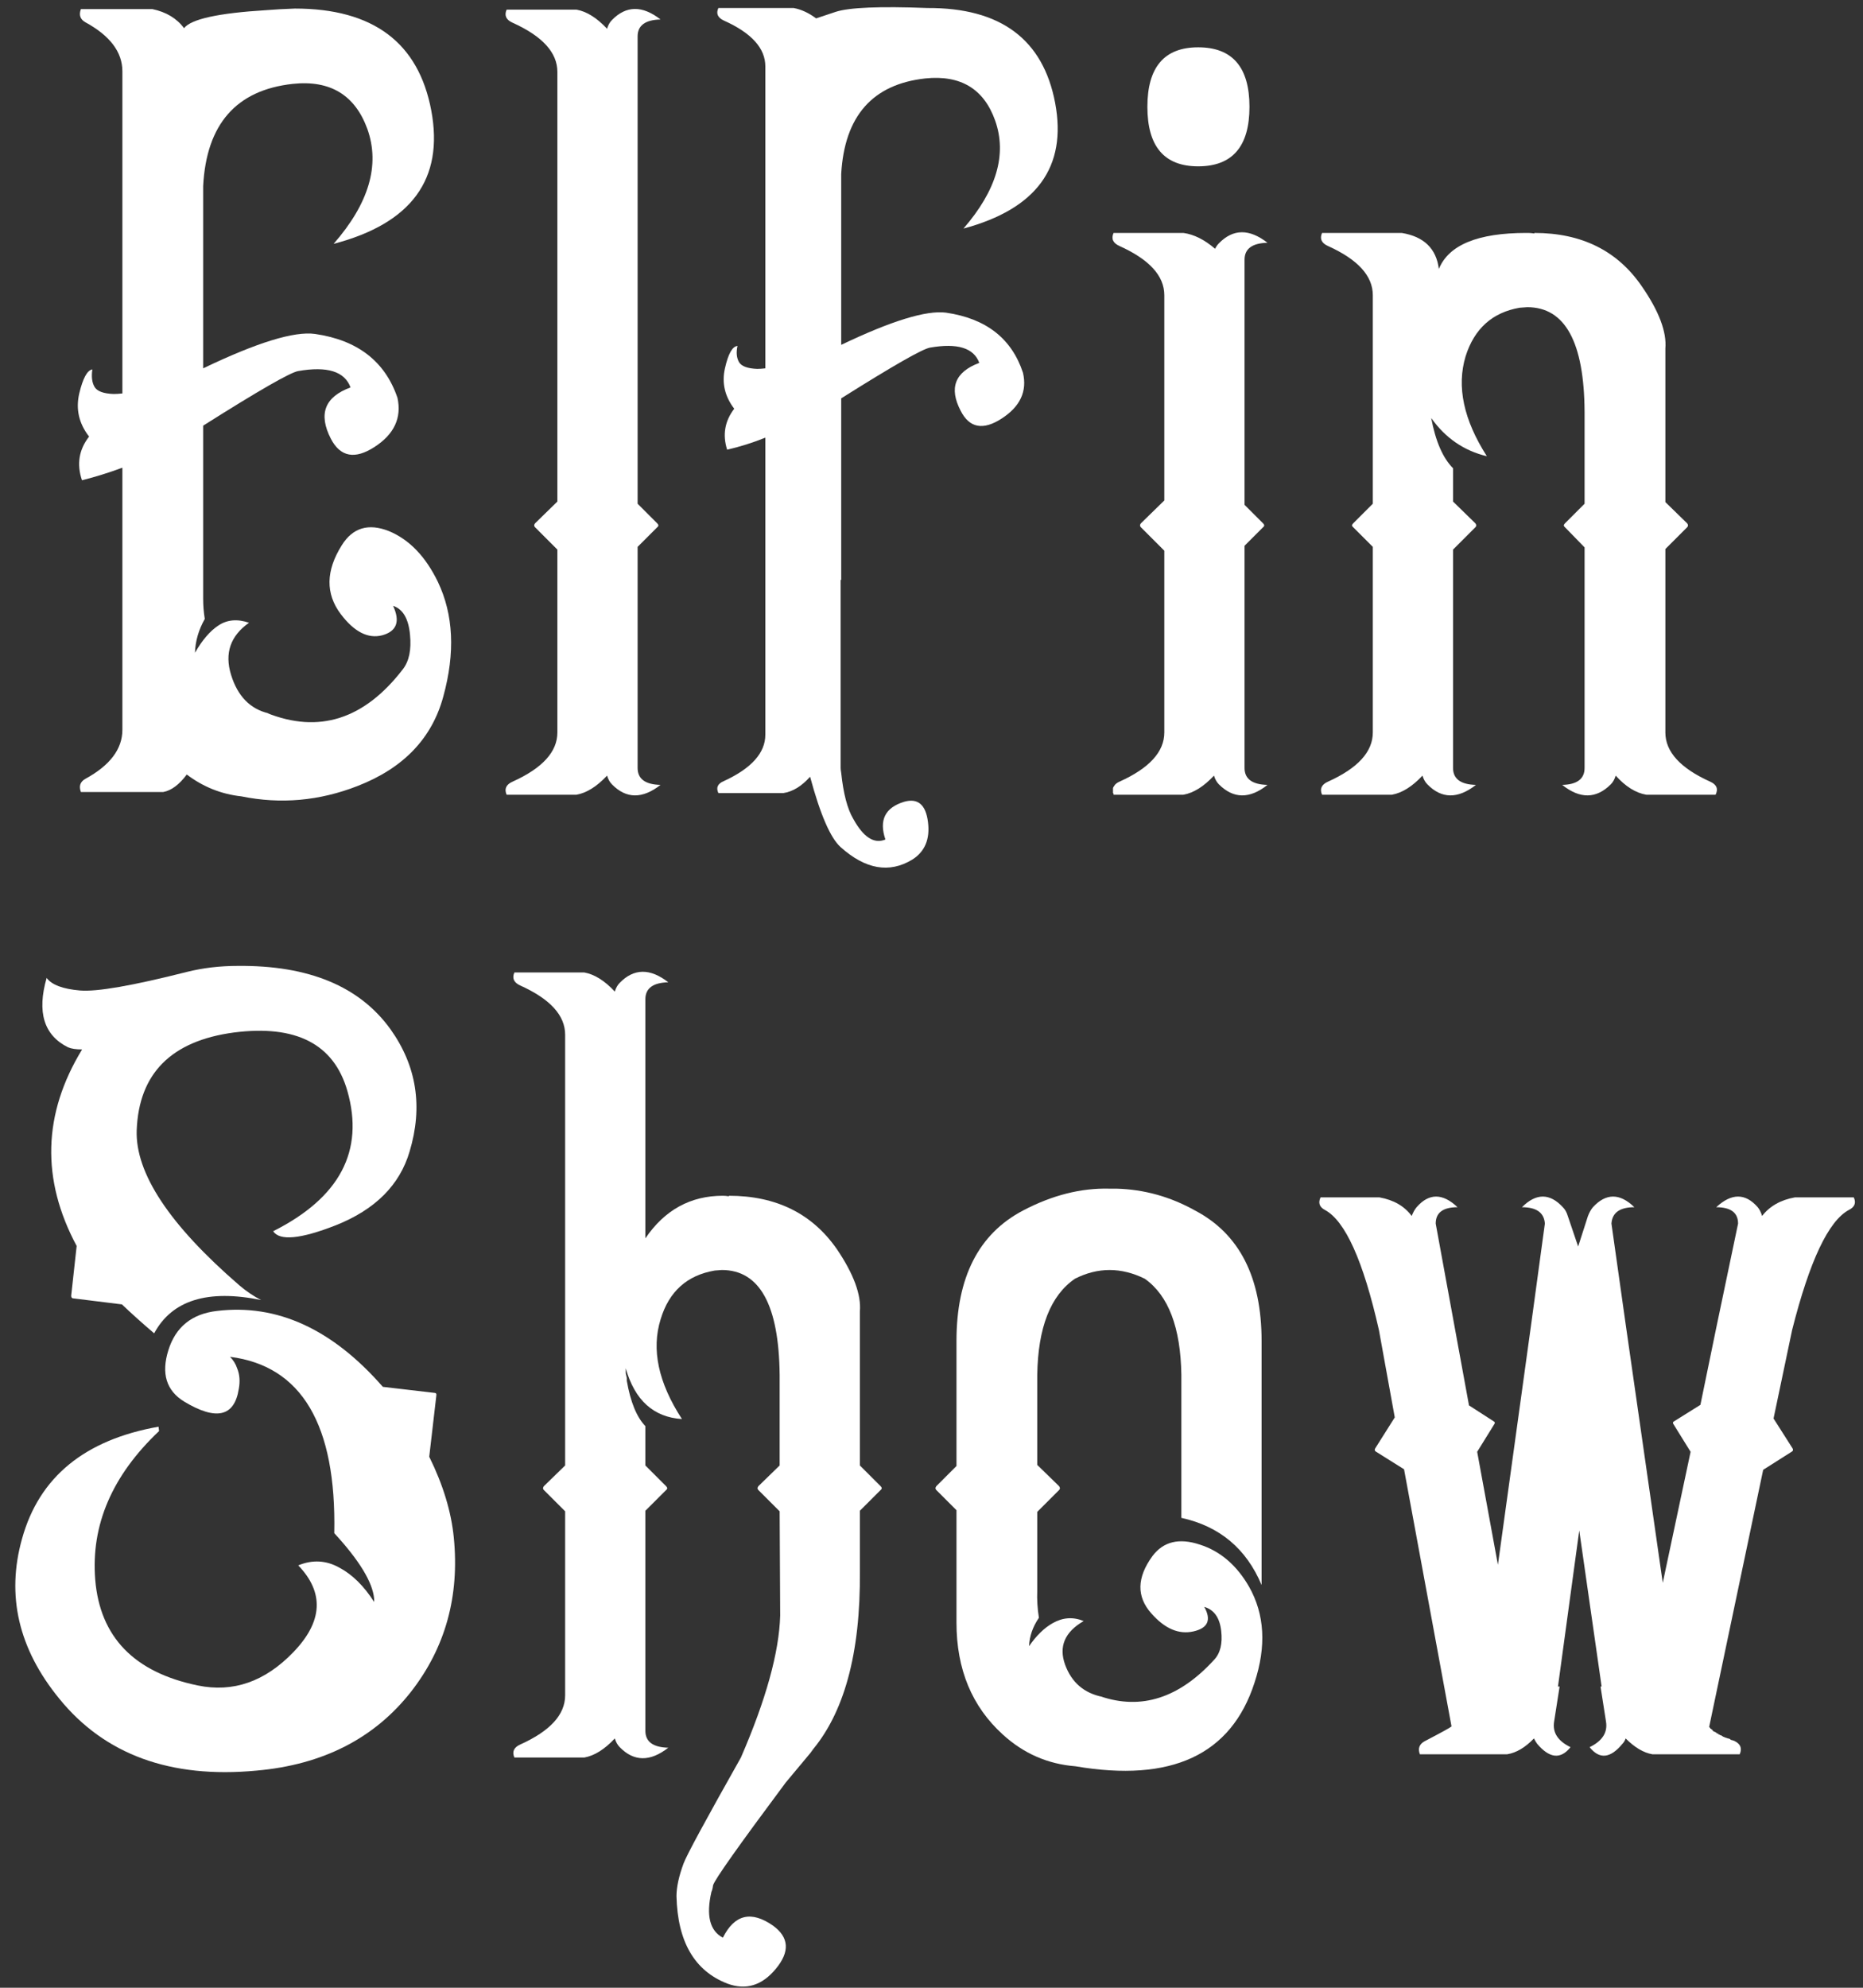 <?xml version="1.0" encoding="UTF-8"?> <svg xmlns="http://www.w3.org/2000/svg" width="120" height="128" viewBox="0 0 120 128" fill="none"><rect x="0" y="0" width="120" height="128" fill="#333333" stroke="none"/> <path d="M7.883 4.594C7.883 3.352 7.086 2.297 5.492 1.43C5.164 1.242 5.07 0.961 5.211 0.586H9.816C10.707 0.773 11.387 1.184 11.855 1.816C12.301 1.23 14.059 0.844 17.129 0.656C17.715 0.609 18.336 0.574 18.992 0.551C24.031 0.551 26.961 2.742 27.781 7.125C28.602 11.531 26.504 14.391 21.488 15.703C23.762 13.101 24.488 10.641 23.668 8.32C22.871 6.117 21.266 5.144 18.852 5.402C15.219 5.801 13.297 7.992 13.086 11.976V23.719C16.555 22.055 18.957 21.316 20.293 21.504C23.035 21.902 24.805 23.273 25.602 25.617C25.883 26.906 25.391 27.961 24.125 28.781C22.859 29.602 21.922 29.426 21.312 28.254C20.492 26.66 20.914 25.558 22.578 24.949C22.203 23.918 21.078 23.566 19.203 23.895C18.688 23.988 16.648 25.16 13.086 27.41V38.555C13.086 39 13.121 39.434 13.191 39.855C12.793 40.559 12.582 41.285 12.559 42.035C13.027 41.215 13.531 40.629 14.07 40.277C14.633 39.902 15.289 39.844 16.039 40.102C14.844 40.945 14.457 42.059 14.879 43.441C15.301 44.824 16.109 45.656 17.305 45.937C17.258 45.937 17.211 45.926 17.164 45.902C20.539 47.262 23.469 46.324 25.953 43.09C26.352 42.574 26.504 41.836 26.41 40.875C26.316 39.844 25.953 39.223 25.32 39.012C25.789 40.02 25.555 40.652 24.617 40.91C23.703 41.145 22.812 40.687 21.945 39.539C20.961 38.227 20.984 36.75 22.016 35.109C22.719 33.984 23.727 33.68 25.039 34.195C26.352 34.734 27.406 35.824 28.203 37.465C29.211 39.574 29.328 42.035 28.555 44.848C27.828 47.543 25.988 49.465 23.035 50.613C20.574 51.574 18.078 51.797 15.547 51.281C14.258 51.141 13.086 50.672 12.031 49.875C11.539 50.531 11.035 50.906 10.52 51H5.211C5.07 50.625 5.164 50.344 5.492 50.156C7.086 49.289 7.883 48.234 7.883 46.992V30.117C6.992 30.445 6.125 30.715 5.281 30.926C4.93 29.895 5.082 28.957 5.738 28.113C5.082 27.27 4.871 26.344 5.105 25.336C5.34 24.352 5.621 23.836 5.949 23.789C5.879 24.258 5.926 24.633 6.09 24.914C6.254 25.195 6.664 25.348 7.32 25.371C7.484 25.371 7.672 25.359 7.883 25.336V4.594Z" fill="white"></path> <path d="M37.133 0.621C37.789 0.738 38.445 1.148 39.102 1.852C39.172 1.617 39.277 1.43 39.418 1.289C40.332 0.352 41.375 0.34 42.547 1.254C41.562 1.277 41.07 1.641 41.07 2.344V32.437L42.336 33.703C42.43 33.797 42.43 33.879 42.336 33.949L41.07 35.215V49.453C41.07 50.156 41.562 50.52 42.547 50.543C41.375 51.457 40.332 51.445 39.418 50.508C39.277 50.367 39.172 50.18 39.102 49.945C38.445 50.648 37.789 51.059 37.133 51.176H32.633C32.469 50.801 32.598 50.52 33.02 50.332C34.941 49.465 35.902 48.41 35.902 47.168V35.391L34.461 33.949C34.391 33.879 34.391 33.797 34.461 33.703L35.902 32.297V4.629C35.902 3.387 34.941 2.332 33.02 1.465C32.598 1.277 32.469 0.996 32.633 0.621H37.133Z" fill="white"></path> <path d="M49.297 4.277C49.297 3.105 48.406 2.121 46.625 1.324C46.227 1.137 46.109 0.867 46.273 0.516H51.125C51.617 0.609 52.098 0.832 52.566 1.184C52.566 1.184 52.988 1.043 53.832 0.762C54.699 0.48 56.668 0.398 59.738 0.516C64.449 0.492 67.191 2.531 67.965 6.633C68.738 10.758 66.77 13.453 62.059 14.719C64.191 12.258 64.871 9.937 64.098 7.758C63.371 5.719 61.871 4.816 59.598 5.051C56.199 5.426 54.395 7.477 54.184 11.203V22.207C57.418 20.66 59.668 19.969 60.934 20.133C63.512 20.508 65.164 21.797 65.891 24C66.172 25.195 65.715 26.18 64.519 26.953C63.324 27.727 62.445 27.562 61.883 26.461C61.109 24.984 61.508 23.953 63.078 23.367C62.727 22.406 61.672 22.078 59.914 22.383C59.445 22.453 57.535 23.543 54.184 25.652V37.324L54.148 37.359V49.453C54.148 49.523 54.16 49.629 54.184 49.77C54.324 51.105 54.582 52.09 54.957 52.723C55.613 53.918 56.305 54.363 57.031 54.059C56.609 52.816 57.008 52.008 58.227 51.633C59.117 51.375 59.633 51.809 59.773 52.934C59.914 54.035 59.574 54.844 58.754 55.359C57.277 56.25 55.742 55.98 54.148 54.551C53.492 53.965 52.836 52.453 52.18 50.016C51.641 50.625 51.066 50.977 50.457 51.07H46.273C46.109 50.719 46.227 50.461 46.625 50.297C48.406 49.477 49.297 48.48 49.297 47.309V28.183C48.477 28.512 47.656 28.77 46.836 28.957C46.531 27.996 46.684 27.117 47.293 26.32C46.684 25.523 46.484 24.656 46.695 23.719C46.906 22.781 47.176 22.301 47.504 22.277C47.41 22.699 47.445 23.051 47.609 23.332C47.773 23.59 48.16 23.73 48.77 23.754C48.934 23.754 49.109 23.742 49.297 23.719V4.277Z" fill="white"></path> <path d="M80.481 6.879C80.481 9.434 79.379 10.711 77.176 10.711C74.996 10.711 73.906 9.434 73.906 6.879C73.906 4.324 74.996 3.047 77.176 3.047C79.379 3.047 80.481 4.324 80.481 6.879ZM80.164 32.508L81.359 33.703C81.453 33.797 81.453 33.879 81.359 33.949L80.164 35.145V49.453C80.164 50.156 80.656 50.52 81.641 50.543C80.492 51.457 79.449 51.445 78.512 50.508C78.371 50.367 78.266 50.18 78.195 49.945C77.539 50.648 76.883 51.059 76.227 51.176H71.727V51.105L71.691 51.07V50.754L71.727 50.648H71.762V50.613C71.832 50.496 71.949 50.402 72.113 50.332C74.035 49.465 74.996 48.41 74.996 47.168V35.461L73.484 33.949C73.414 33.879 73.414 33.797 73.484 33.703L74.996 32.227V19.008C74.996 17.766 74.035 16.711 72.113 15.844C71.691 15.656 71.562 15.375 71.727 15H76.227C76.906 15.094 77.586 15.434 78.266 16.02C78.336 15.879 78.418 15.762 78.512 15.668C79.426 14.73 80.469 14.719 81.641 15.633C80.656 15.656 80.164 16.02 80.164 16.723V32.508Z" fill="white"></path> <path d="M93.594 30.152V32.297L95.035 33.703C95.106 33.797 95.106 33.879 95.035 33.949L93.594 35.391V49.453C93.594 50.156 94.086 50.52 95.07 50.543C93.898 51.457 92.856 51.445 91.941 50.508C91.801 50.367 91.695 50.18 91.625 49.945C90.969 50.648 90.312 51.059 89.656 51.176H85.156C84.992 50.801 85.121 50.52 85.543 50.332C87.465 49.465 88.426 48.41 88.426 47.168V35.215L87.16 33.949C87.066 33.879 87.066 33.797 87.16 33.703L88.426 32.437V19.008C88.426 17.766 87.465 16.711 85.543 15.844C85.121 15.656 84.992 15.375 85.156 15H90.289C91.719 15.234 92.516 16.008 92.68 17.32C93.312 15.773 95.188 15 98.305 15H98.445C98.539 15 98.668 15.012 98.832 15.035V15C101.879 15 104.188 16.148 105.758 18.445C106.859 20.039 107.363 21.375 107.27 22.453V32.332L108.676 33.703C108.746 33.797 108.746 33.879 108.676 33.949L107.27 35.355V47.168C107.27 48.41 108.23 49.465 110.152 50.332C110.574 50.52 110.691 50.801 110.504 51.176H106.039C105.359 51.059 104.703 50.648 104.07 49.945C104 50.18 103.895 50.367 103.754 50.508C102.816 51.445 101.773 51.457 100.625 50.543C101.586 50.52 102.066 50.156 102.066 49.453V35.25L100.801 33.949C100.707 33.879 100.707 33.797 100.801 33.703L102.066 32.437V26.531C102.043 22.031 100.813 19.781 98.375 19.781L97.883 19.816C96.125 20.121 94.965 21.164 94.402 22.945C93.816 24.891 94.273 27.035 95.773 29.379C94.297 29.027 93.102 28.207 92.188 26.918C92.469 28.418 92.938 29.496 93.594 30.152Z" fill="white"></path> <path d="M28.105 89.867C28.129 89.75 28.082 89.691 27.965 89.691L24.66 89.305C21.402 85.578 17.84 83.949 13.973 84.418C12.355 84.605 11.312 85.449 10.844 86.949C10.375 88.449 10.715 89.551 11.863 90.254C13.926 91.496 15.098 91.227 15.379 89.445C15.473 88.953 15.438 88.508 15.274 88.109C15.18 87.828 15.027 87.582 14.816 87.371C19.434 87.957 21.672 91.742 21.531 98.727C23.148 100.484 24.004 101.891 24.098 102.945C24.098 103.039 24.098 103.109 24.098 103.156C23.441 102.125 22.691 101.387 21.848 100.941C21.004 100.473 20.125 100.426 19.211 100.801C20.898 102.559 20.793 104.422 18.895 106.391C17.066 108.289 15.016 109.004 12.742 108.535C8.641 107.691 6.438 105.418 6.133 101.715C5.852 98.199 7.223 95.012 10.246 92.152L10.211 91.871C5.453 92.715 2.523 95.117 1.422 99.078C0.391 102.734 1.188 106.168 3.813 109.379C6.742 112.988 10.973 114.535 16.504 114.019C20.793 113.644 24.121 111.945 26.488 108.922C28.691 106.086 29.605 102.781 29.23 99.008C29.066 97.344 28.539 95.609 27.648 93.805L28.105 89.867ZM22.375 70.25C21.508 67.227 19.07 65.973 15.062 66.488C11.031 67.027 8.945 69.125 8.805 72.781C8.711 75.547 10.914 78.875 15.414 82.766C15.883 83.164 16.352 83.48 16.82 83.715C13.375 83.012 11.078 83.727 9.93 85.859C9.133 85.18 8.441 84.558 7.855 83.996L4.727 83.609C4.633 83.609 4.586 83.551 4.586 83.433L4.938 80.234C2.641 75.945 2.758 71.727 5.289 67.578C4.891 67.578 4.586 67.531 4.375 67.437C2.828 66.664 2.371 65.176 3.004 62.973C3.332 63.418 4.047 63.687 5.148 63.781C6.227 63.875 8.523 63.477 12.039 62.586C13.07 62.328 14.16 62.199 15.309 62.199C19.879 62.152 23.16 63.512 25.152 66.277C26.84 68.644 27.25 71.269 26.383 74.152C25.75 76.308 24.168 77.891 21.637 78.898C19.363 79.789 18.016 79.918 17.594 79.285C21.883 77.129 23.477 74.117 22.375 70.25Z" fill="white"></path> <path d="M37.633 62.621C38.289 62.738 38.945 63.148 39.602 63.852C39.672 63.617 39.777 63.43 39.918 63.289C40.832 62.352 41.875 62.34 43.047 63.254C42.062 63.277 41.57 63.641 41.57 64.344V79.742C42.812 77.914 44.477 77 46.562 77C46.68 77 46.809 77.012 46.949 77.035V77C49.996 77 52.316 78.148 53.91 80.445C54.988 82.039 55.48 83.375 55.387 84.453V94.367L56.723 95.703C56.816 95.797 56.816 95.879 56.723 95.949L55.387 97.285V101.187C55.434 106.484 54.367 110.375 52.188 112.859C52.727 112.25 52.199 112.894 50.605 114.793C47.582 118.848 46.023 121.051 45.93 121.402C45.906 121.59 45.871 121.73 45.824 121.824C45.473 123.348 45.719 124.332 46.562 124.777C47.312 123.277 48.391 123.019 49.797 124.004C50.828 124.754 50.887 125.68 49.973 126.781C49.082 127.859 48.039 128.176 46.844 127.73C44.734 126.91 43.645 125.035 43.574 122.105C43.574 121.519 43.727 120.816 44.031 119.996C44.219 119.48 45.449 117.207 47.723 113.176C49.34 109.449 50.184 106.402 50.254 104.035L50.219 97.32L48.848 95.949C48.777 95.879 48.777 95.797 48.848 95.703L50.219 94.367V88.531C50.172 84.031 48.93 81.781 46.492 81.781L46.035 81.816C44.254 82.121 43.094 83.164 42.555 84.945C41.945 86.891 42.402 89.035 43.926 91.379C42.098 91.262 40.891 90.172 40.305 88.109V88.426L40.375 88.742V88.918C40.609 90.277 41.008 91.25 41.57 91.836V94.367L42.906 95.703C43 95.797 43 95.879 42.906 95.949L41.57 97.285V111.453C41.57 112.156 42.062 112.519 43.047 112.543C41.875 113.457 40.832 113.445 39.918 112.508C39.777 112.367 39.672 112.18 39.602 111.945C38.945 112.648 38.289 113.059 37.633 113.176H33.133C32.969 112.801 33.098 112.519 33.52 112.332C35.441 111.465 36.402 110.41 36.402 109.168V97.32L35.031 95.949C34.961 95.879 34.961 95.797 35.031 95.703L36.402 94.367V66.629C36.402 65.387 35.441 64.332 33.52 63.465C33.098 63.277 32.969 62.996 33.133 62.621H37.633Z" fill="white"></path> <path d="M61.609 86.352C61.609 82.25 63.039 79.449 65.898 77.949C67.773 76.965 69.625 76.496 71.453 76.543C71.594 76.543 71.734 76.543 71.875 76.543H71.91C73.691 76.59 75.379 77.058 76.973 77.949C79.832 79.449 81.262 82.25 81.262 86.352V102.066C80.277 99.723 78.555 98.281 76.094 97.742V88.531C76.047 85.484 75.262 83.422 73.738 82.344C72.215 81.594 70.715 81.594 69.238 82.344C67.668 83.422 66.859 85.484 66.812 88.531V94.332L68.219 95.703C68.289 95.797 68.289 95.879 68.219 95.949L66.812 97.355V102.418C66.789 103.004 66.824 103.59 66.918 104.176C66.519 104.762 66.309 105.371 66.285 106.004C66.754 105.324 67.258 104.832 67.797 104.527C68.453 104.152 69.121 104.105 69.801 104.387C68.582 105.09 68.184 106.027 68.606 107.199C69.027 108.348 69.836 109.039 71.031 109.273L70.891 109.238C73.516 110.129 75.953 109.344 78.203 106.883C78.602 106.461 78.754 105.84 78.66 105.019C78.566 104.176 78.203 103.66 77.57 103.473C78.039 104.316 77.805 104.844 76.867 105.055C75.93 105.266 75.027 104.879 74.16 103.894C73.199 102.816 73.223 101.586 74.231 100.203C74.934 99.266 75.953 99.019 77.289 99.465C78.602 99.887 79.656 100.789 80.453 102.172C81.461 103.953 81.578 106.016 80.805 108.359C79.305 113 75.461 114.793 69.273 113.738C67.492 113.598 65.934 112.918 64.598 111.699C62.605 109.894 61.609 107.492 61.609 104.492V97.25L60.309 95.949C60.238 95.879 60.238 95.797 60.309 95.703L61.609 94.402V86.352Z" fill="white"></path> <path d="M104.746 85.508L107.102 101.926L108.895 93.488L107.805 91.73C107.734 91.637 107.746 91.566 107.84 91.519L109.527 90.465L110.547 85.508L111.953 78.793C111.953 78.09 111.484 77.738 110.547 77.738C111.531 76.824 112.422 76.824 113.219 77.738C113.336 77.879 113.43 78.066 113.5 78.301C113.992 77.668 114.695 77.269 115.609 77.105H119.406C119.57 77.457 119.465 77.727 119.09 77.914C117.777 78.617 116.559 81.195 115.434 85.648L114.238 91.344L115.469 93.277C115.516 93.371 115.492 93.441 115.398 93.488L113.57 94.648L110.09 111.207L110.16 111.277V111.312H110.195L110.266 111.383H110.301V111.418L110.371 111.488L110.441 111.523H110.477L110.512 111.559L110.582 111.594V111.629H110.652L110.723 111.699H110.758L110.793 111.734H110.828L110.898 111.769L111.004 111.84H111.039L111.074 111.875H111.109L111.18 111.91H111.215L111.285 111.945H111.32L111.426 111.98L111.461 112.016L111.531 112.051H111.566L111.637 112.086H111.672L111.742 112.121C112.117 112.309 112.223 112.59 112.059 112.965H106.434C105.871 112.871 105.297 112.531 104.711 111.945C104.664 112.086 104.594 112.203 104.5 112.297C103.727 113.234 103.023 113.305 102.391 112.508C103.211 112.109 103.563 111.559 103.445 110.855L103.094 108.605H103.164L101.723 98.551L100.352 108.605H100.457L100.105 110.855C99.988 111.559 100.34 112.109 101.16 112.508C100.527 113.305 99.812 113.234 99.016 112.297C98.945 112.203 98.875 112.086 98.805 111.945C98.242 112.531 97.668 112.871 97.082 112.965H91.457C91.316 112.59 91.422 112.309 91.773 112.121C92.852 111.559 93.426 111.242 93.496 111.172L90.438 94.613L88.644 93.488C88.551 93.441 88.527 93.371 88.574 93.277L89.84 91.273L88.82 85.648C87.812 81.195 86.652 78.617 85.34 77.914C84.988 77.727 84.894 77.457 85.059 77.105H88.856C89.769 77.269 90.461 77.668 90.93 78.301C91.023 78.066 91.129 77.879 91.246 77.738C92.043 76.824 92.922 76.824 93.883 77.738C92.945 77.738 92.477 78.09 92.477 78.793L94.621 90.5L96.203 91.519C96.297 91.566 96.309 91.637 96.238 91.73L95.148 93.488L96.484 100.766L98.594 85.508L99.508 78.793C99.461 78.09 98.969 77.738 98.031 77.738C98.945 76.824 99.824 76.824 100.668 77.738C100.809 77.879 100.914 78.066 100.984 78.301L101.652 80.269L102.285 78.301C102.379 78.066 102.484 77.879 102.602 77.738C103.445 76.824 104.336 76.824 105.273 77.738C104.336 77.738 103.844 78.09 103.797 78.793L104.746 85.508Z" fill="white"></path> </svg> 